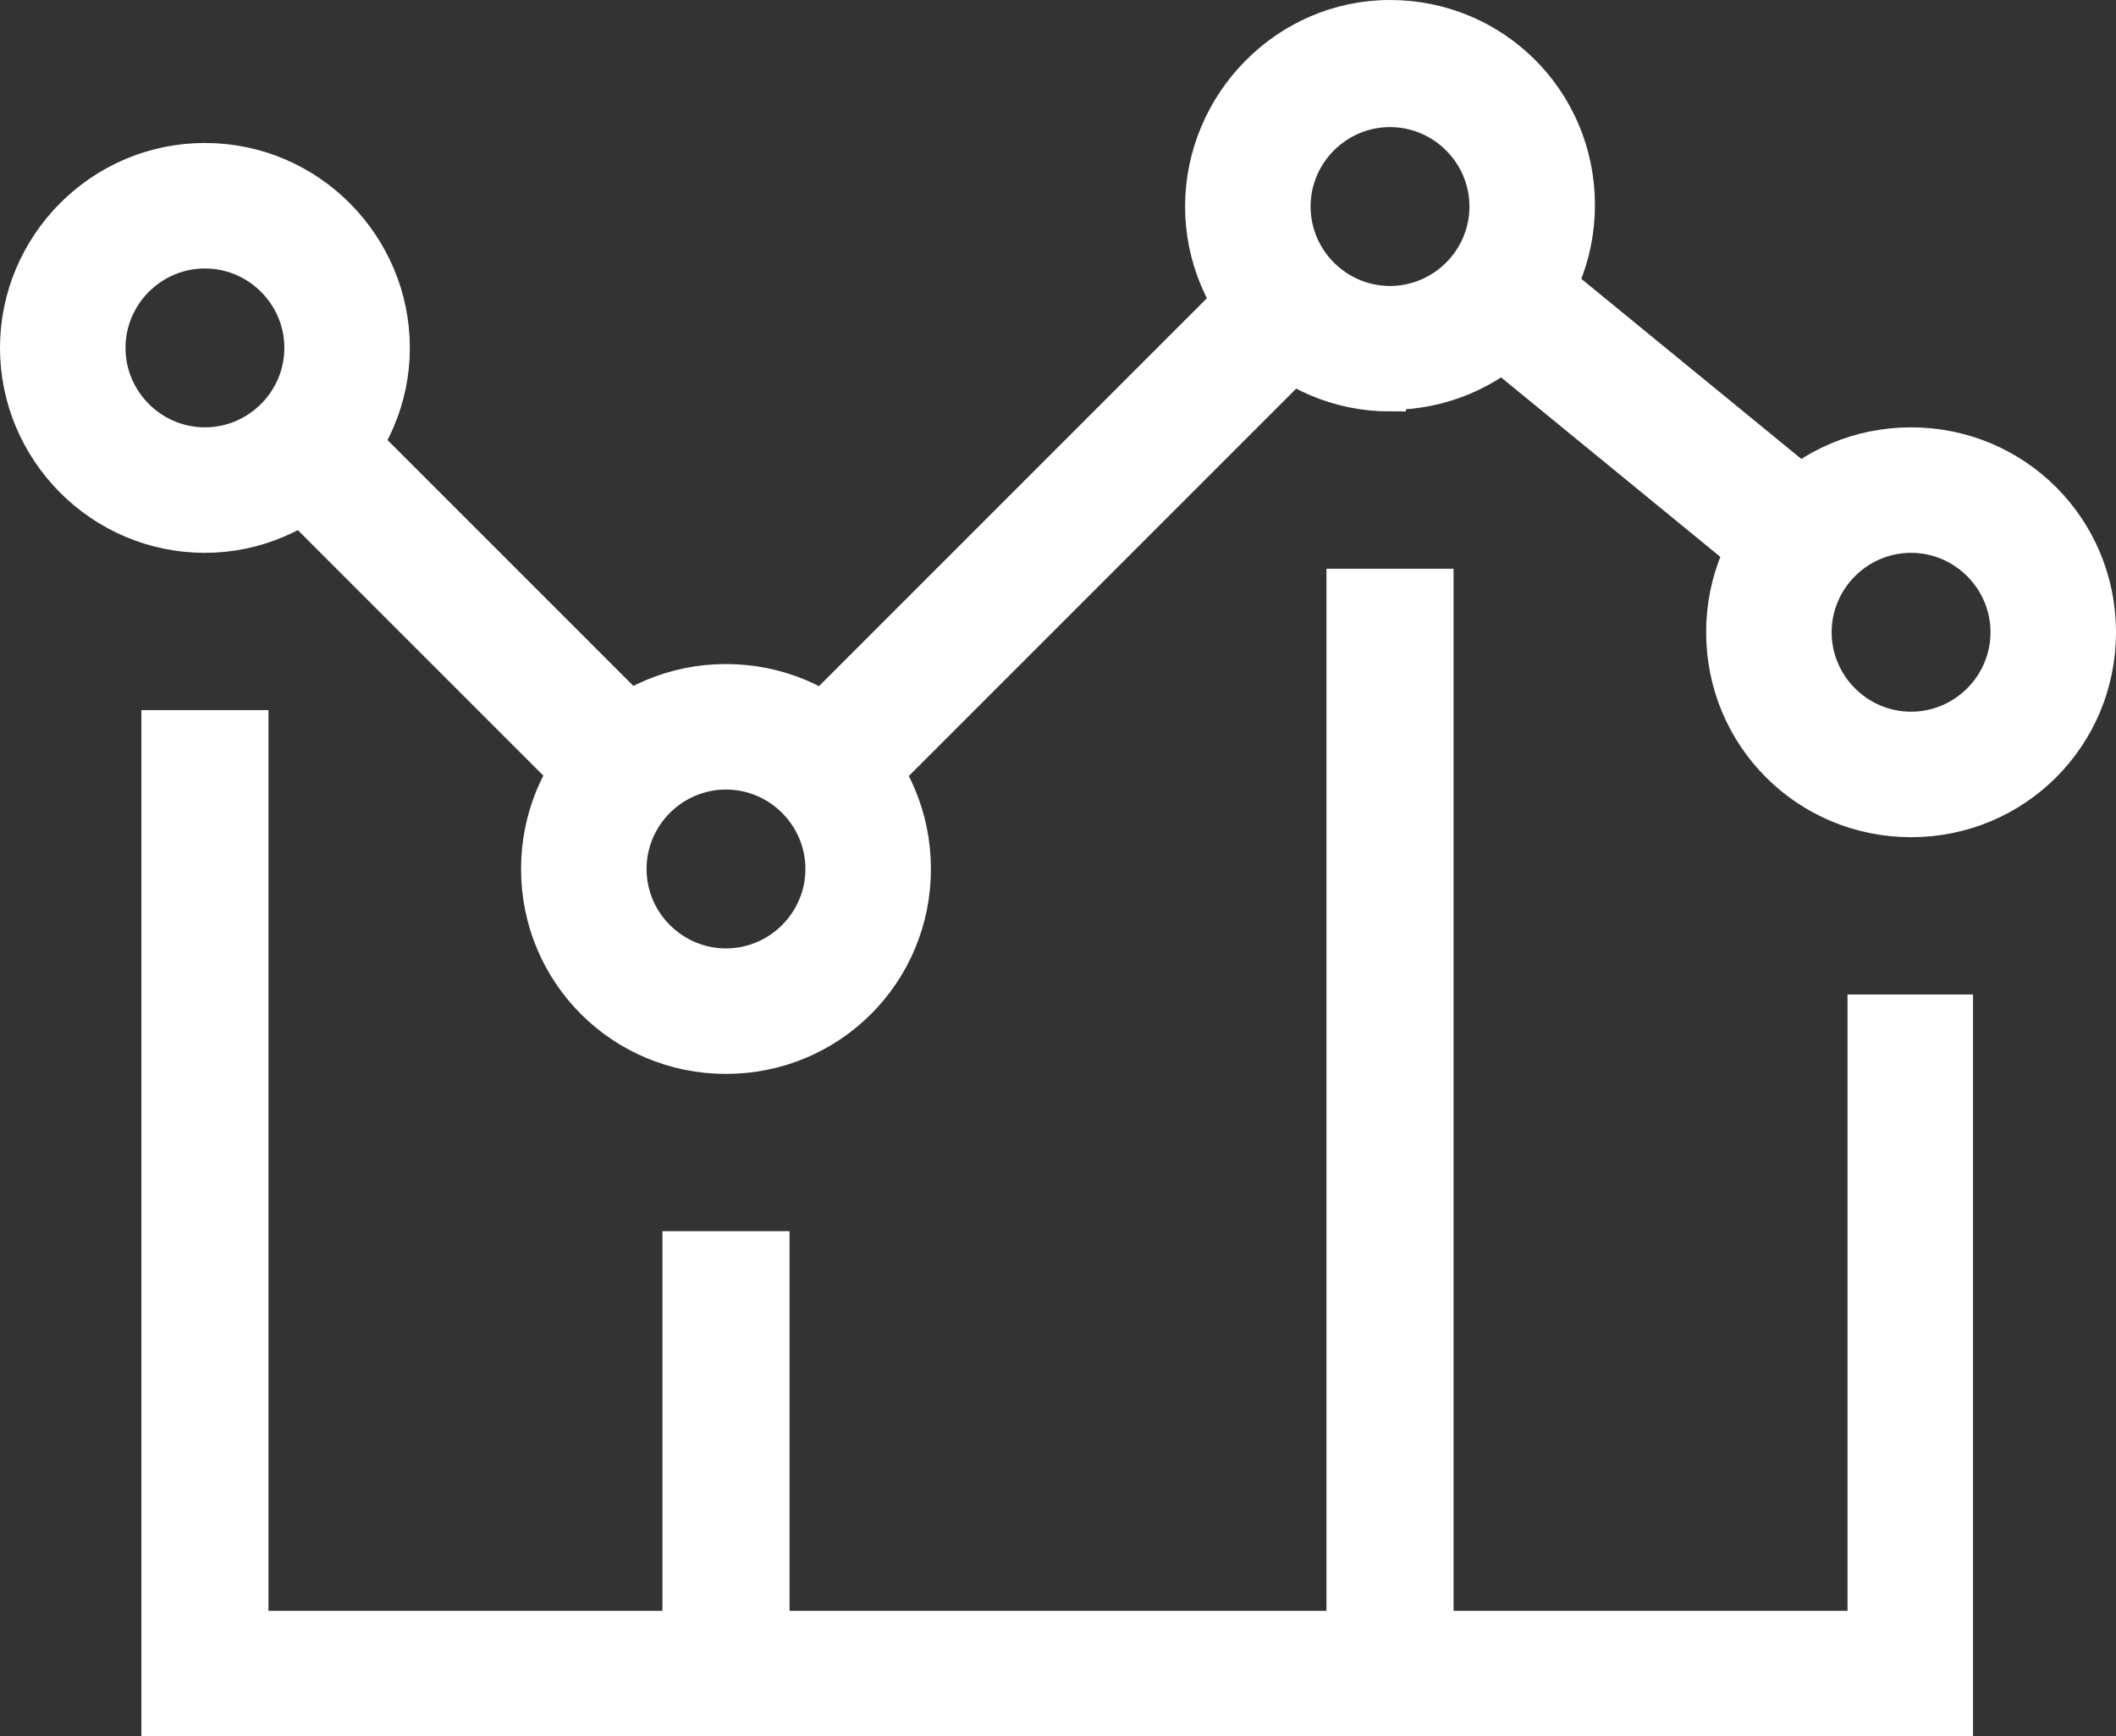 <?xml version="1.0" encoding="UTF-8"?>
<svg id="Layer_2" xmlns="http://www.w3.org/2000/svg" version="1.1" viewBox="0 0 133.2 109.3">
  <rect x="0" y="0" width="133.2" height="109.3" fill="#333333" stroke="none"/>
  <!-- Generator: Adobe Illustrator 29.0.0, SVG Export Plug-In . SVG Version: 2.1.0 Build 186)  -->
  <defs>
    <style>
      .st0 {
        stroke-miterlimit: 10;
        stroke-width: 2px;
      }

      .st0, .st1, .st2 {
        fill: #fff;
        stroke: #fff;
      }

      .st1 {
        stroke-miterlimit: 10;
        stroke-width: 2px;
      }

      .st2 {
        stroke-miterlimit: 10;
        stroke-width: 2px;
      }
    </style>
  </defs>
  <g id="Layer_2-2">
    <g>
      <rect class="st1" x="46" y="30.8" width="41.1" height="6" transform="translate(-4.4 57) rotate(-45)"/>
      <rect class="st1" x="26.3" y="24" width="6" height="28.5" transform="translate(-18.5 31.9) rotate(-45)"/>
      <path class="st0" d="M87.5,24.9c-6.6,0-11.9-5.4-11.9-11.9S80.9,1,87.5,1s11.9,5.3,11.9,11.9-5.3,11.9-11.9,11.9ZM87.5,7c-3.3,0-6,2.7-6,6s2.7,6,6,6,6-2.7,6-6-2.7-6-6-6Z"/>
      <path class="st0" d="M12.9,33.8c-6.6,0-11.9-5.4-11.9-11.9s5.3-11.9,11.9-11.9,11.9,5.4,11.9,11.9-5.4,11.9-11.9,11.9ZM12.9,15.9c-3.3,0-6,2.7-6,6s2.7,6,6,6,6-2.7,6-6-2.7-6-6-6Z"/>
      <path class="st0" d="M45.7,66.6c-6.6,0-11.9-5.3-11.9-11.9s5.3-11.9,11.9-11.9,11.9,5.3,11.9,11.9-5.3,11.9-11.9,11.9ZM45.7,48.7c-3.3,0-6,2.7-6,6s2.7,6,6,6,6-2.7,6-6-2.7-6-6-6Z"/>
      <rect class="st2" x="100.9" y="14.1" width="6" height="24.5" transform="translate(17.7 90) rotate(-50.7)"/>
      <path class="st0" d="M120.3,51.7c-6.6,0-11.9-5.3-11.9-11.9s5.3-11.9,11.9-11.9,11.9,5.3,11.9,11.9-5.3,11.9-11.9,11.9ZM120.3,33.8c-3.3,0-6,2.7-6,6s2.7,6,6,6,6-2.7,6-6-2.7-6-6-6Z"/>
      <polygon class="st0" points="123.2 108.3 9.9 108.3 9.9 45.7 15.9 45.7 15.9 102.4 117.3 102.4 117.3 63.6 123.2 63.6 123.2 108.3"/>
      <rect class="st0" x="42.7" y="78.5" width="6" height="26.8"/>
      <rect class="st0" x="84.5" y="36.8" width="6" height="68.6"/>
    </g>
  </g>
</svg>